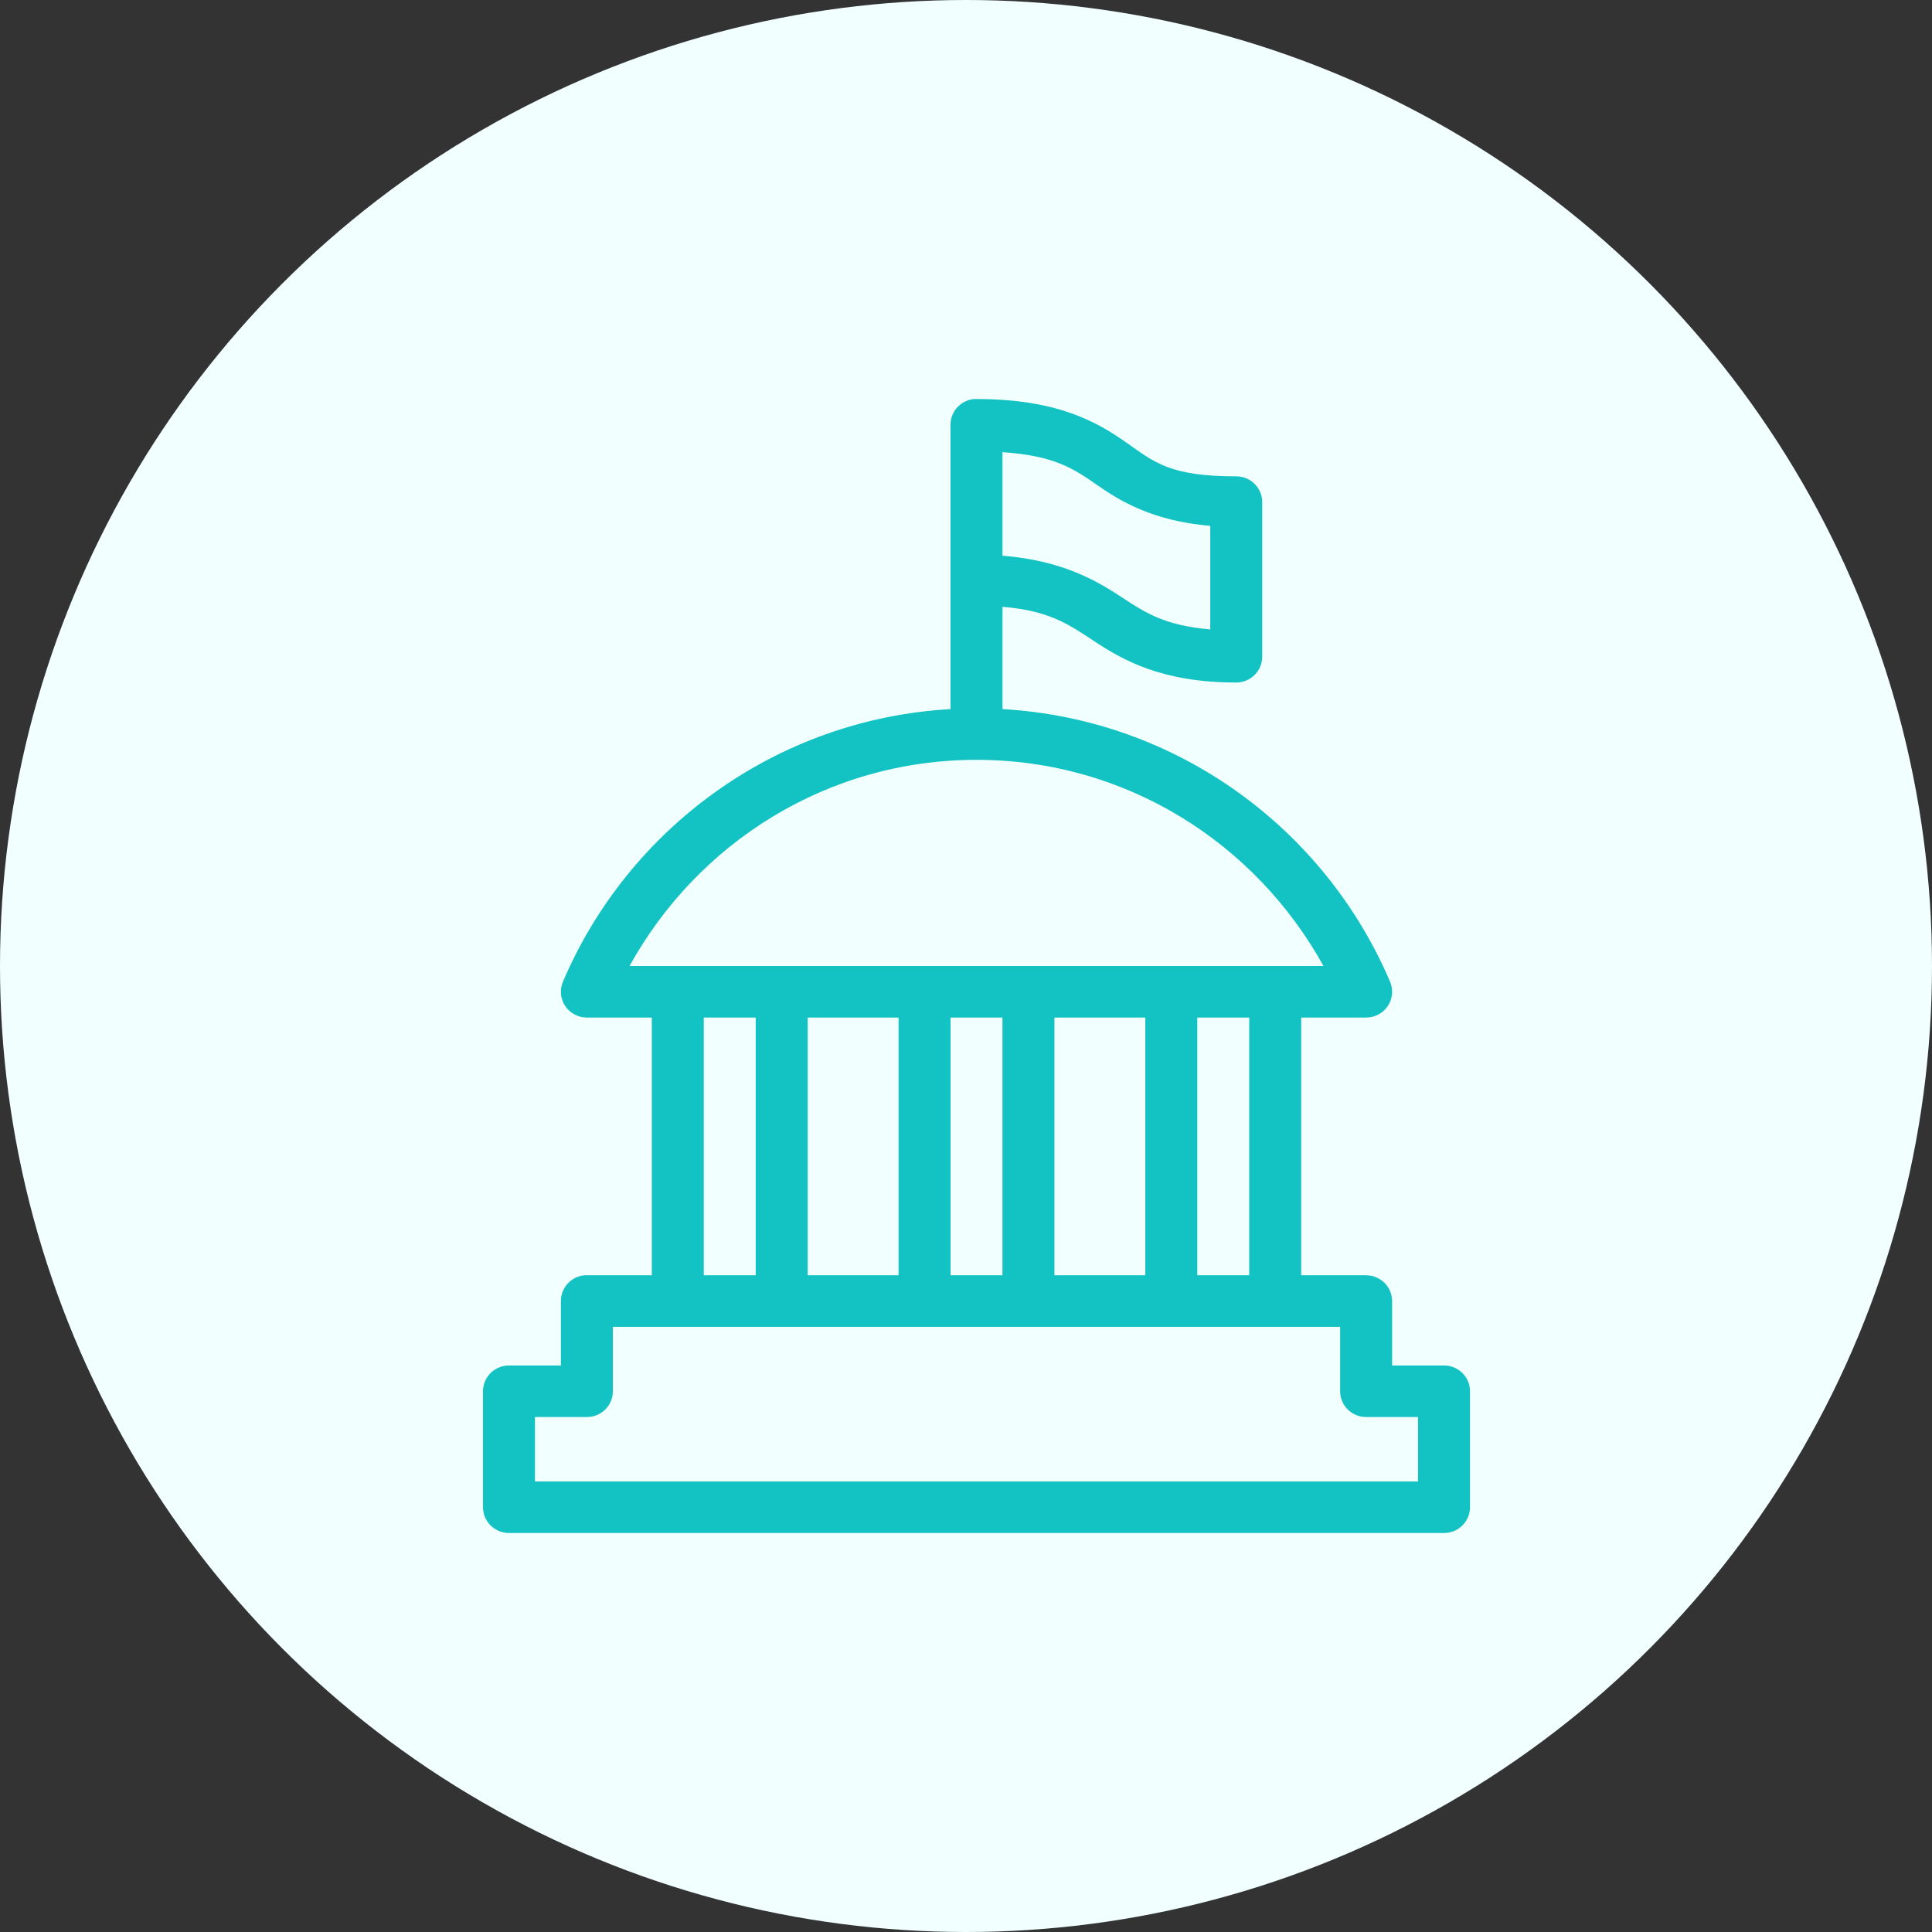 <svg width="92" height="92" viewBox="0 0 92 92" fill="none" xmlns="http://www.w3.org/2000/svg">
<rect x="0" y="0" width="92" height="92" fill="#333333" stroke="none"/>
<circle cx="46" cy="46" r="46" fill="#F1FFFF"/>
<path d="M46.384 19.001C46.077 19.03 45.791 19.172 45.584 19.399C45.376 19.626 45.262 19.922 45.263 20.229V33.767C36.956 34.24 29.913 39.456 26.807 46.748C26.727 46.935 26.695 47.139 26.714 47.341C26.733 47.543 26.802 47.737 26.915 47.906C27.028 48.075 27.181 48.214 27.361 48.309C27.542 48.405 27.743 48.455 27.947 48.455H31.04V60.728H27.947C27.909 60.726 27.87 60.726 27.831 60.728C27.524 60.756 27.238 60.898 27.031 61.125C26.823 61.352 26.709 61.648 26.71 61.955V65.023H24.237C23.909 65.023 23.594 65.152 23.362 65.382C23.13 65.613 23 65.925 23 66.25V71.773C23 72.098 23.13 72.41 23.362 72.641C23.594 72.871 23.909 73 24.237 73H68.763C69.091 73 69.406 72.871 69.638 72.641C69.87 72.41 70 72.098 70 71.773V66.25C70 65.925 69.87 65.613 69.638 65.382C69.406 65.152 69.091 65.023 68.763 65.023H66.29V61.955C66.289 61.629 66.159 61.317 65.927 61.087C65.695 60.857 65.381 60.728 65.053 60.728H61.961V48.455H65.053C65.257 48.455 65.458 48.405 65.638 48.309C65.819 48.214 65.972 48.075 66.085 47.906C66.198 47.737 66.267 47.543 66.286 47.341C66.305 47.139 66.273 46.935 66.193 46.748C63.087 39.456 56.044 34.24 47.737 33.767V28.896C49.941 29.079 50.852 29.704 52.066 30.507C53.447 31.42 55.305 32.501 58.868 32.501C59.196 32.501 59.511 32.372 59.743 32.142C59.975 31.911 60.105 31.599 60.105 31.274V23.91C60.105 23.585 59.975 23.273 59.743 23.043C59.511 22.812 59.196 22.683 58.868 22.683C55.692 22.683 54.964 22.006 53.631 21.072C52.298 20.139 50.417 19.001 46.5 19.001C46.461 19 46.423 19 46.384 19.001ZM47.737 21.532C50.164 21.696 51.089 22.288 52.201 23.067C53.329 23.857 54.875 24.802 57.632 25.042V29.97C55.521 29.797 54.58 29.21 53.438 28.455C52.212 27.644 50.575 26.692 47.737 26.461V21.532ZM46.5 36.183C53.643 36.183 59.8 40.165 63.023 46.001H29.977C33.2 40.165 39.357 36.183 46.5 36.183ZM33.513 48.455H35.987V60.728H33.513V48.455ZM38.461 48.455H42.789V60.728H38.461V48.455ZM45.263 48.455H47.737V60.728H45.263V48.455ZM50.211 48.455H54.539V60.728H50.211V48.455ZM57.013 48.455H59.487V60.728H57.013V48.455ZM29.184 63.182H63.816V66.25C63.816 66.576 63.946 66.888 64.178 67.118C64.41 67.348 64.725 67.477 65.053 67.477H67.526V70.546H25.474V67.477H27.947C28.275 67.477 28.59 67.348 28.822 67.118C29.054 66.888 29.184 66.576 29.184 66.25V63.182Z" fill="#13C2C2"/>
</svg>
